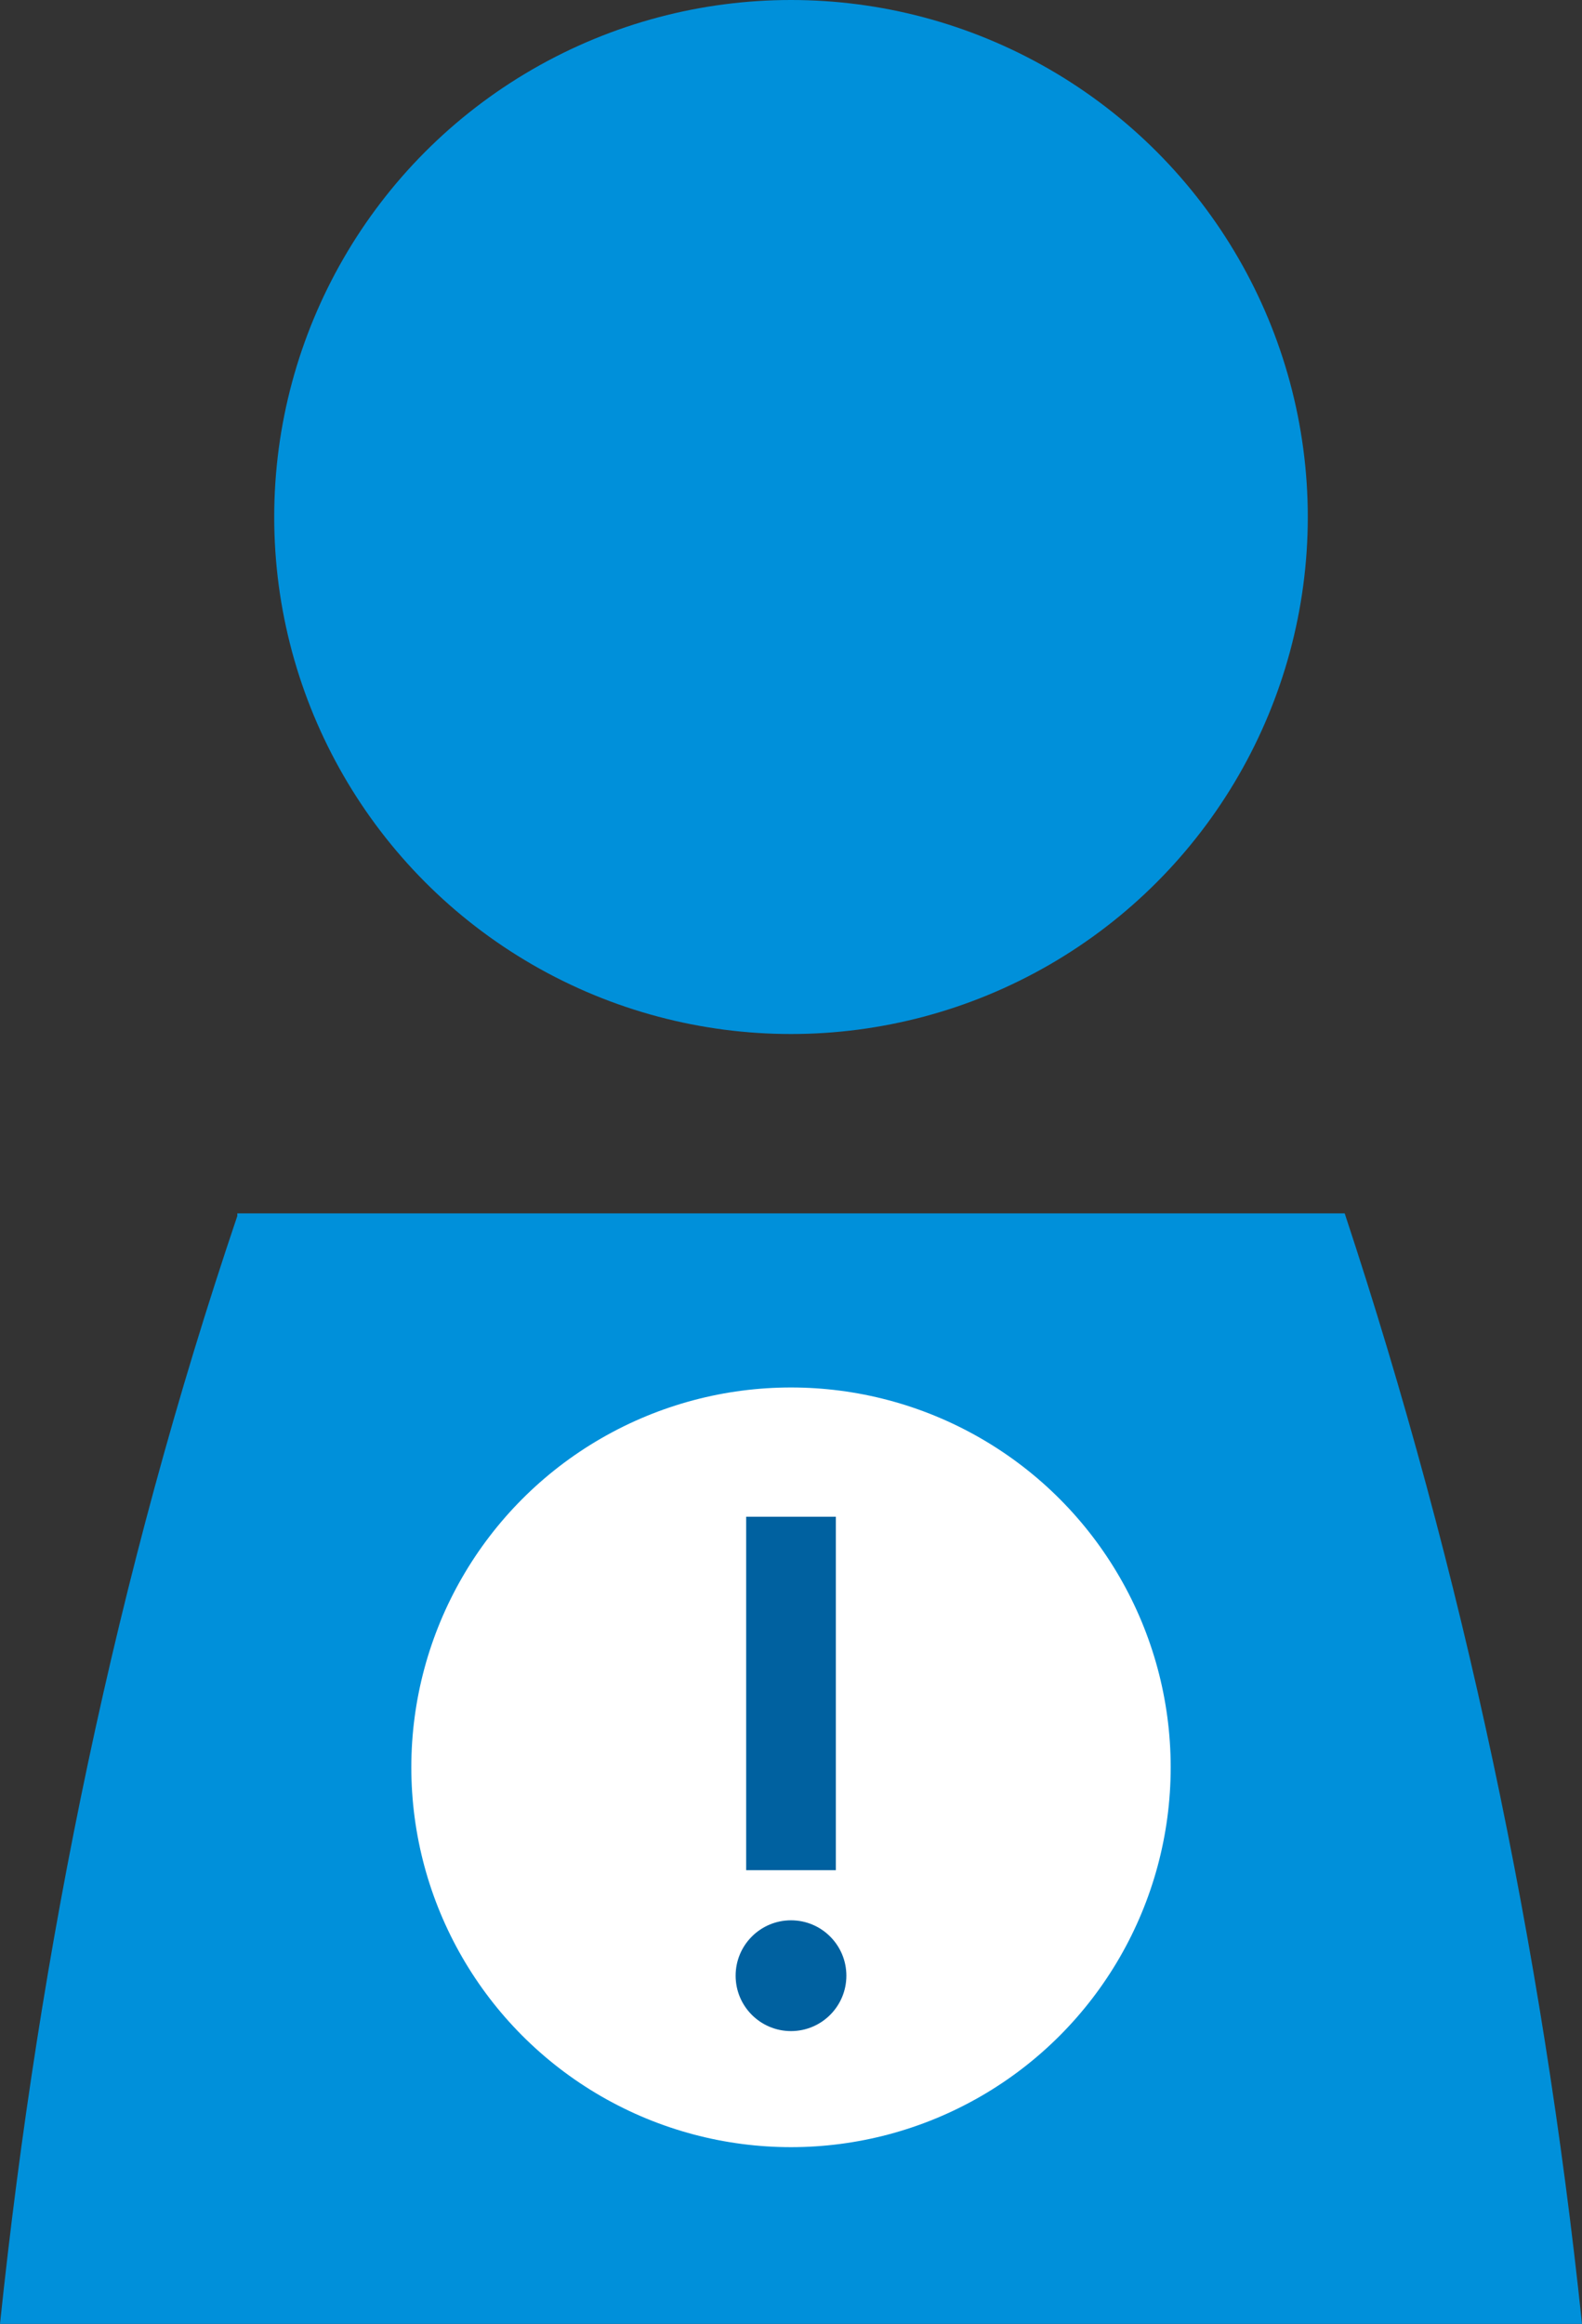 <?xml version="1.0" encoding="utf-8"?>
<!-- Generator: Adobe Illustrator 24.1.3, SVG Export Plug-In . SVG Version: 6.00 Build 0)  -->
<svg version="1.1" id="Icon" xmlns="http://www.w3.org/2000/svg" xmlns:xlink="http://www.w3.org/1999/xlink" x="0px" y="0px"
	 viewBox="0 0 60 88.1" style="enable-background:new 0 0 60 88.1;" xml:space="preserve">
<rect x="0" y="0" width="60" height="88.1" fill="#333333" stroke="none"/>
<style type="text/css">
	.st0{fill:#0090DA;}
	.st1{fill:#FFFFFF;}
	.st2{fill:#0061A0;}
</style>
<g>
	<circle class="st0" cx="30" cy="19.6" r="19.6"/>
	<path class="st0" d="M0,88.1h60c-1.5-14.3-4.5-28.5-9-42.1H9l0,0.1C4.4,59.7,1.5,73.8,0,88.1z"/>
	<circle class="st1" cx="30" cy="67" r="14.4"/>
	<rect x="28.3" y="57.5" class="st2" width="3.4" height="13.4"/>
	<circle class="st2" cx="30" cy="74.9" r="2.1"/>
</g>
</svg>
